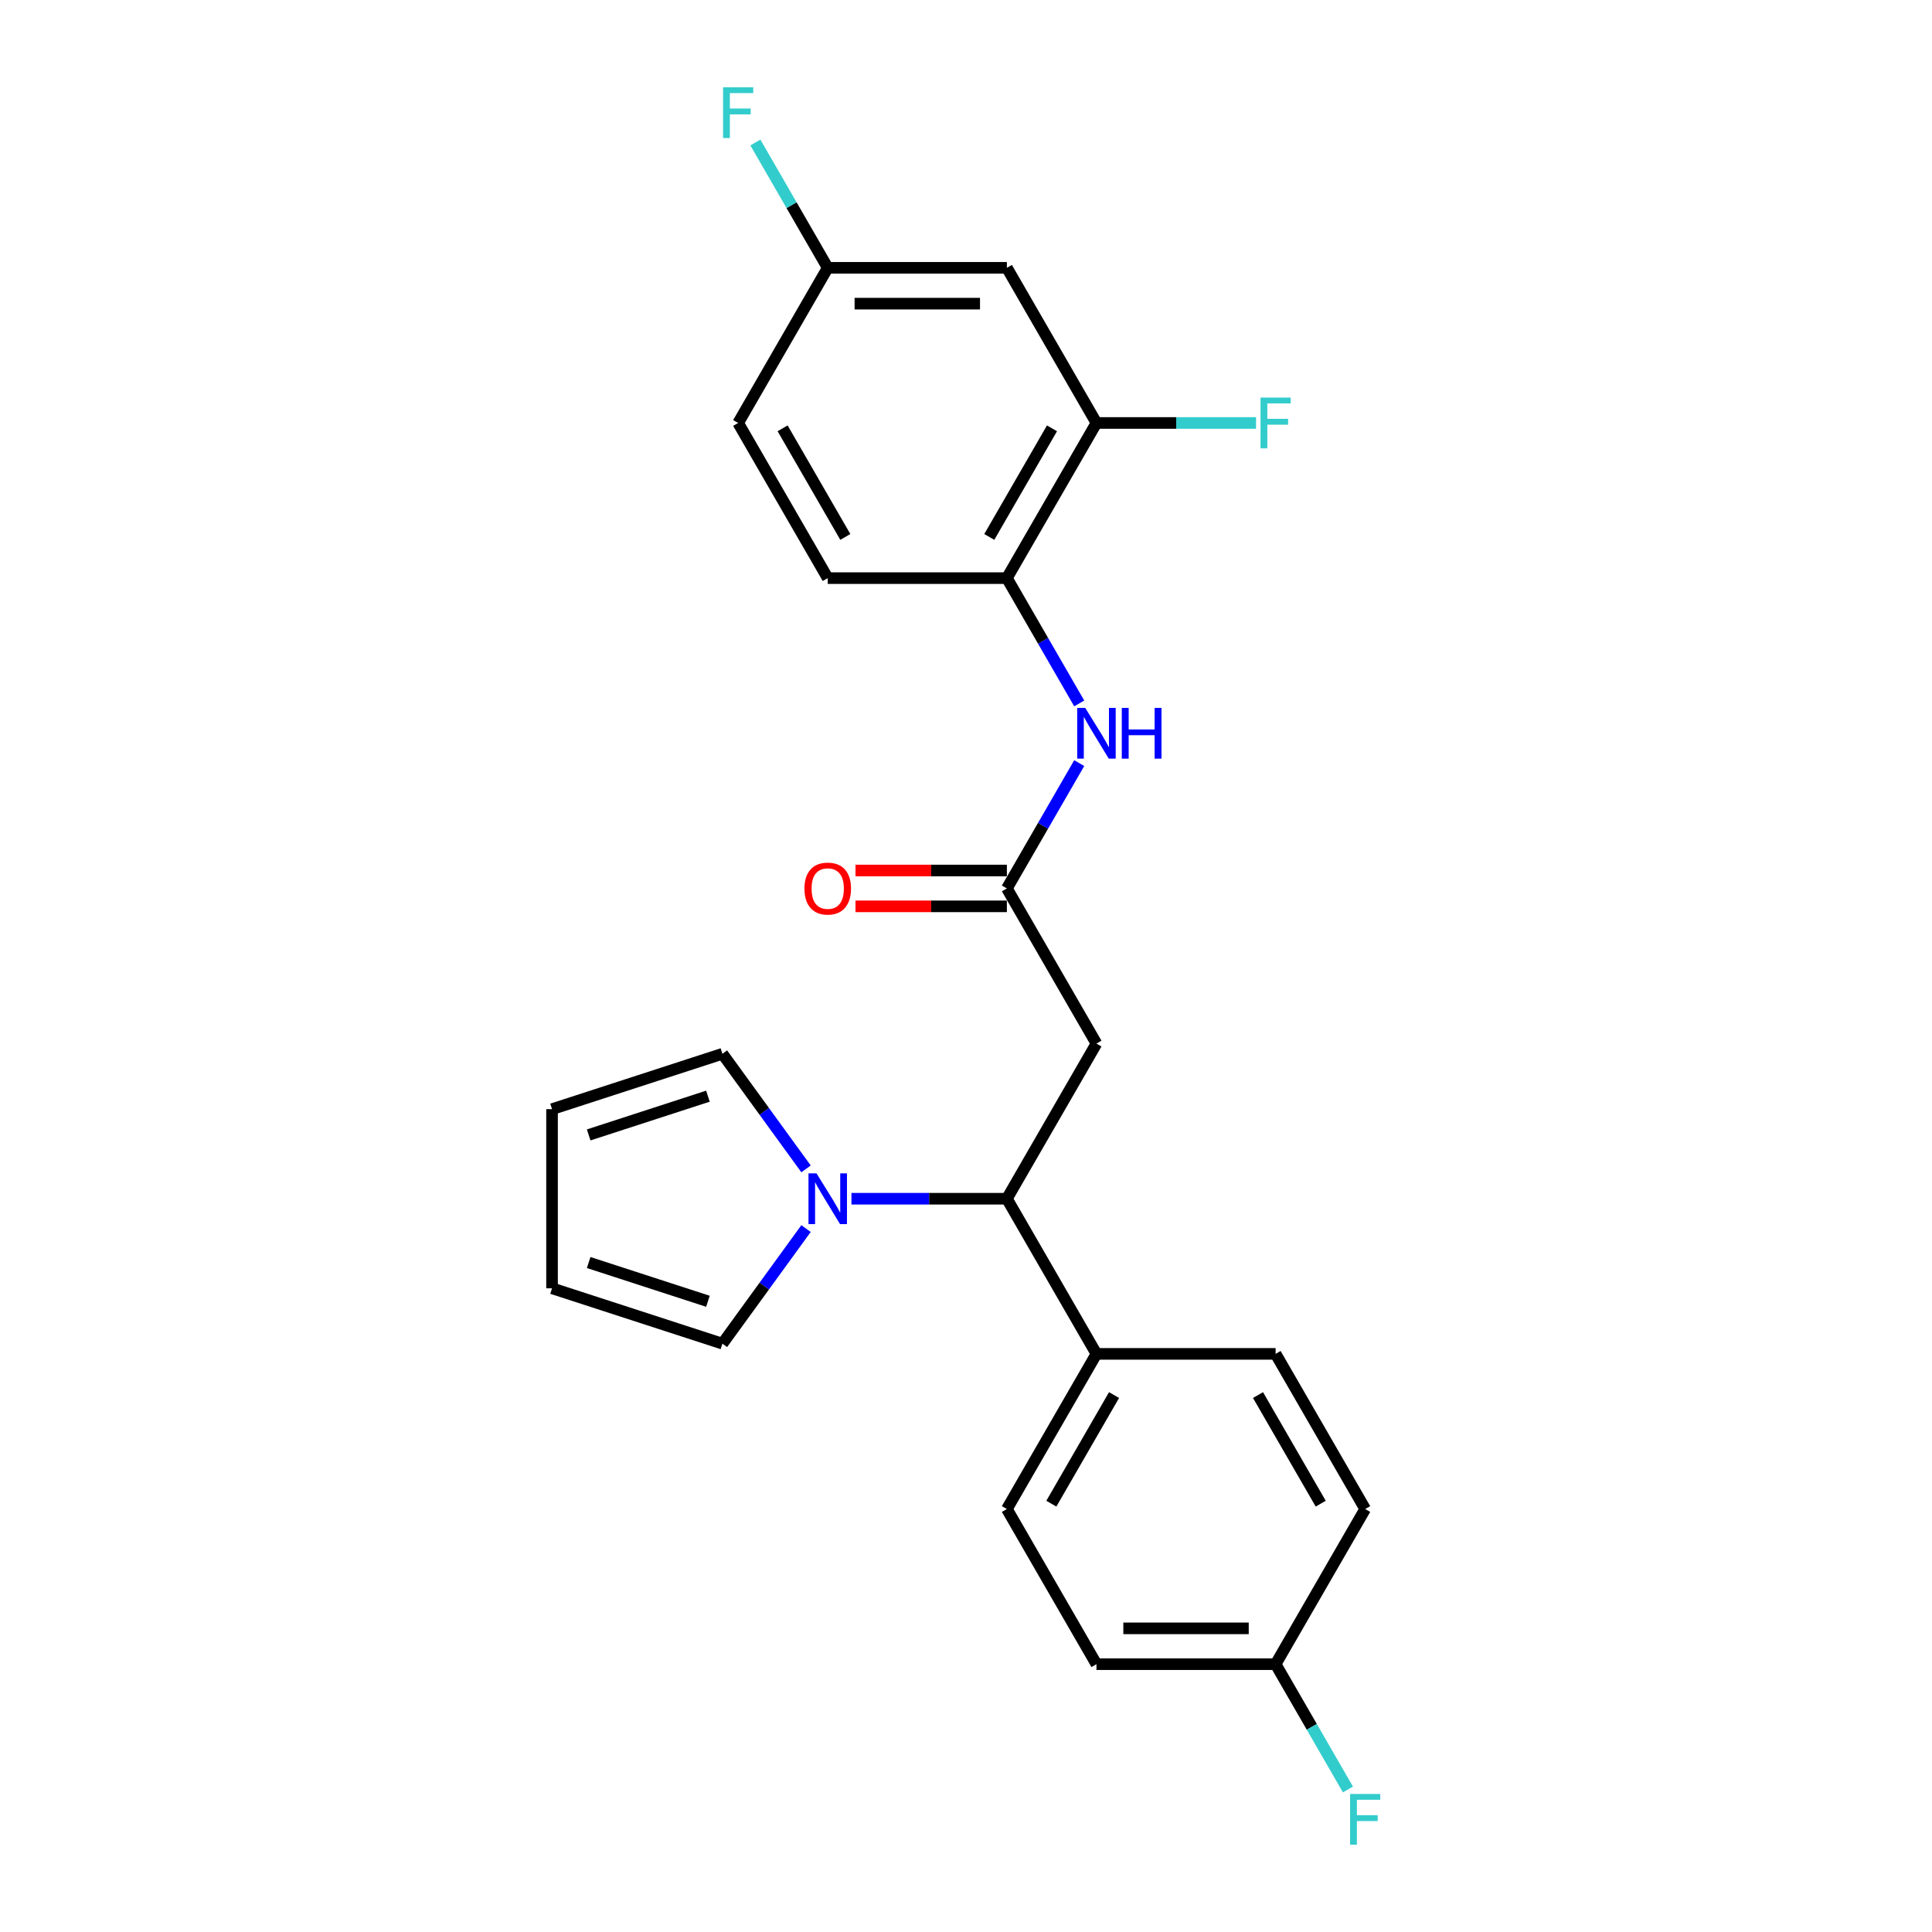 <?xml version='1.0' encoding='iso-8859-1'?>
<svg version='1.1' baseProfile='full'
              xmlns='http://www.w3.org/2000/svg'
                      xmlns:rdkit='http://www.rdkit.org/xml'
                      xmlns:xlink='http://www.w3.org/1999/xlink'
                  xml:space='preserve'
width='1000px' height='1000px' viewBox='0 0 1000 1000'>
<!-- END OF HEADER -->
<rect style='opacity:1.0;fill:#FFFFFF;stroke:none' width='1000' height='1000' x='0' y='0'> </rect>
<path class='bond-1' d='M 440.707,620.459 L 480.933,620.459' style='fill:none;fill-rule:evenodd;stroke:#0000FF;stroke-width:6px;stroke-linecap:butt;stroke-linejoin:miter;stroke-opacity:1' />
<path class='bond-1' d='M 480.933,620.459 L 521.159,620.459' style='fill:none;fill-rule:evenodd;stroke:#000000;stroke-width:6px;stroke-linecap:butt;stroke-linejoin:miter;stroke-opacity:1' />
<path class='bond-8' d='M 417.205,635.908 L 395.565,665.693' style='fill:none;fill-rule:evenodd;stroke:#0000FF;stroke-width:6px;stroke-linecap:butt;stroke-linejoin:miter;stroke-opacity:1' />
<path class='bond-8' d='M 395.565,665.693 L 373.925,695.479' style='fill:none;fill-rule:evenodd;stroke:#000000;stroke-width:6px;stroke-linecap:butt;stroke-linejoin:miter;stroke-opacity:1' />
<path class='bond-9' d='M 417.205,605.01 L 395.565,575.225' style='fill:none;fill-rule:evenodd;stroke:#0000FF;stroke-width:6px;stroke-linecap:butt;stroke-linejoin:miter;stroke-opacity:1' />
<path class='bond-9' d='M 395.565,575.225 L 373.925,545.439' style='fill:none;fill-rule:evenodd;stroke:#000000;stroke-width:6px;stroke-linecap:butt;stroke-linejoin:miter;stroke-opacity:1' />
<path class='bond-0' d='M 567.524,540.153 L 521.159,620.459' style='fill:none;fill-rule:evenodd;stroke:#000000;stroke-width:6px;stroke-linecap:butt;stroke-linejoin:miter;stroke-opacity:1' />
<path class='bond-2' d='M 567.524,540.153 L 521.159,459.847' style='fill:none;fill-rule:evenodd;stroke:#000000;stroke-width:6px;stroke-linecap:butt;stroke-linejoin:miter;stroke-opacity:1' />
<path class='bond-7' d='M 521.159,620.459 L 567.524,700.765' style='fill:none;fill-rule:evenodd;stroke:#000000;stroke-width:6px;stroke-linecap:butt;stroke-linejoin:miter;stroke-opacity:1' />
<path class='bond-3' d='M 521.159,459.847 L 539.882,427.418' style='fill:none;fill-rule:evenodd;stroke:#000000;stroke-width:6px;stroke-linecap:butt;stroke-linejoin:miter;stroke-opacity:1' />
<path class='bond-3' d='M 539.882,427.418 L 558.604,394.99' style='fill:none;fill-rule:evenodd;stroke:#0000FF;stroke-width:6px;stroke-linecap:butt;stroke-linejoin:miter;stroke-opacity:1' />
<path class='bond-10' d='M 521.159,450.574 L 481.981,450.574' style='fill:none;fill-rule:evenodd;stroke:#000000;stroke-width:6px;stroke-linecap:butt;stroke-linejoin:miter;stroke-opacity:1' />
<path class='bond-10' d='M 481.981,450.574 L 442.803,450.574' style='fill:none;fill-rule:evenodd;stroke:#FF0000;stroke-width:6px;stroke-linecap:butt;stroke-linejoin:miter;stroke-opacity:1' />
<path class='bond-10' d='M 521.159,469.12 L 481.981,469.12' style='fill:none;fill-rule:evenodd;stroke:#000000;stroke-width:6px;stroke-linecap:butt;stroke-linejoin:miter;stroke-opacity:1' />
<path class='bond-10' d='M 481.981,469.12 L 442.803,469.12' style='fill:none;fill-rule:evenodd;stroke:#FF0000;stroke-width:6px;stroke-linecap:butt;stroke-linejoin:miter;stroke-opacity:1' />
<path class='bond-4' d='M 558.604,364.092 L 539.882,331.664' style='fill:none;fill-rule:evenodd;stroke:#0000FF;stroke-width:6px;stroke-linecap:butt;stroke-linejoin:miter;stroke-opacity:1' />
<path class='bond-4' d='M 539.882,331.664 L 521.159,299.235' style='fill:none;fill-rule:evenodd;stroke:#000000;stroke-width:6px;stroke-linecap:butt;stroke-linejoin:miter;stroke-opacity:1' />
<path class='bond-5' d='M 521.159,299.235 L 567.524,218.929' style='fill:none;fill-rule:evenodd;stroke:#000000;stroke-width:6px;stroke-linecap:butt;stroke-linejoin:miter;stroke-opacity:1' />
<path class='bond-5' d='M 512.052,277.916 L 544.508,221.702' style='fill:none;fill-rule:evenodd;stroke:#000000;stroke-width:6px;stroke-linecap:butt;stroke-linejoin:miter;stroke-opacity:1' />
<path class='bond-13' d='M 521.159,299.235 L 428.43,299.235' style='fill:none;fill-rule:evenodd;stroke:#000000;stroke-width:6px;stroke-linecap:butt;stroke-linejoin:miter;stroke-opacity:1' />
<path class='bond-6' d='M 567.524,218.929 L 521.159,138.623' style='fill:none;fill-rule:evenodd;stroke:#000000;stroke-width:6px;stroke-linecap:butt;stroke-linejoin:miter;stroke-opacity:1' />
<path class='bond-17' d='M 567.524,218.929 L 608.825,218.929' style='fill:none;fill-rule:evenodd;stroke:#000000;stroke-width:6px;stroke-linecap:butt;stroke-linejoin:miter;stroke-opacity:1' />
<path class='bond-17' d='M 608.825,218.929 L 650.127,218.929' style='fill:none;fill-rule:evenodd;stroke:#33CCCC;stroke-width:6px;stroke-linecap:butt;stroke-linejoin:miter;stroke-opacity:1' />
<path class='bond-26' d='M 521.159,138.623 L 428.43,138.623' style='fill:none;fill-rule:evenodd;stroke:#000000;stroke-width:6px;stroke-linecap:butt;stroke-linejoin:miter;stroke-opacity:1' />
<path class='bond-26' d='M 507.25,157.169 L 442.339,157.169' style='fill:none;fill-rule:evenodd;stroke:#000000;stroke-width:6px;stroke-linecap:butt;stroke-linejoin:miter;stroke-opacity:1' />
<path class='bond-14' d='M 567.524,700.765 L 521.159,781.071' style='fill:none;fill-rule:evenodd;stroke:#000000;stroke-width:6px;stroke-linecap:butt;stroke-linejoin:miter;stroke-opacity:1' />
<path class='bond-14' d='M 576.63,722.084 L 544.175,778.298' style='fill:none;fill-rule:evenodd;stroke:#000000;stroke-width:6px;stroke-linecap:butt;stroke-linejoin:miter;stroke-opacity:1' />
<path class='bond-15' d='M 567.524,700.765 L 660.253,700.765' style='fill:none;fill-rule:evenodd;stroke:#000000;stroke-width:6px;stroke-linecap:butt;stroke-linejoin:miter;stroke-opacity:1' />
<path class='bond-11' d='M 373.925,695.479 L 285.734,666.824' style='fill:none;fill-rule:evenodd;stroke:#000000;stroke-width:6px;stroke-linecap:butt;stroke-linejoin:miter;stroke-opacity:1' />
<path class='bond-11' d='M 366.427,673.542 L 304.693,653.484' style='fill:none;fill-rule:evenodd;stroke:#000000;stroke-width:6px;stroke-linecap:butt;stroke-linejoin:miter;stroke-opacity:1' />
<path class='bond-12' d='M 373.925,545.439 L 285.734,574.094' style='fill:none;fill-rule:evenodd;stroke:#000000;stroke-width:6px;stroke-linecap:butt;stroke-linejoin:miter;stroke-opacity:1' />
<path class='bond-12' d='M 366.427,567.376 L 304.693,587.434' style='fill:none;fill-rule:evenodd;stroke:#000000;stroke-width:6px;stroke-linecap:butt;stroke-linejoin:miter;stroke-opacity:1' />
<path class='bond-24' d='M 285.734,666.824 L 285.734,574.094' style='fill:none;fill-rule:evenodd;stroke:#000000;stroke-width:6px;stroke-linecap:butt;stroke-linejoin:miter;stroke-opacity:1' />
<path class='bond-19' d='M 428.43,299.235 L 382.065,218.929' style='fill:none;fill-rule:evenodd;stroke:#000000;stroke-width:6px;stroke-linecap:butt;stroke-linejoin:miter;stroke-opacity:1' />
<path class='bond-19' d='M 437.536,277.916 L 405.081,221.702' style='fill:none;fill-rule:evenodd;stroke:#000000;stroke-width:6px;stroke-linecap:butt;stroke-linejoin:miter;stroke-opacity:1' />
<path class='bond-20' d='M 521.159,781.071 L 567.524,861.377' style='fill:none;fill-rule:evenodd;stroke:#000000;stroke-width:6px;stroke-linecap:butt;stroke-linejoin:miter;stroke-opacity:1' />
<path class='bond-21' d='M 660.253,700.765 L 706.618,781.071' style='fill:none;fill-rule:evenodd;stroke:#000000;stroke-width:6px;stroke-linecap:butt;stroke-linejoin:miter;stroke-opacity:1' />
<path class='bond-21' d='M 651.146,722.084 L 683.602,778.298' style='fill:none;fill-rule:evenodd;stroke:#000000;stroke-width:6px;stroke-linecap:butt;stroke-linejoin:miter;stroke-opacity:1' />
<path class='bond-16' d='M 428.43,138.623 L 382.065,218.929' style='fill:none;fill-rule:evenodd;stroke:#000000;stroke-width:6px;stroke-linecap:butt;stroke-linejoin:miter;stroke-opacity:1' />
<path class='bond-22' d='M 428.43,138.623 L 409.707,106.195' style='fill:none;fill-rule:evenodd;stroke:#000000;stroke-width:6px;stroke-linecap:butt;stroke-linejoin:miter;stroke-opacity:1' />
<path class='bond-22' d='M 409.707,106.195 L 390.984,73.766' style='fill:none;fill-rule:evenodd;stroke:#33CCCC;stroke-width:6px;stroke-linecap:butt;stroke-linejoin:miter;stroke-opacity:1' />
<path class='bond-18' d='M 660.253,861.377 L 706.618,781.071' style='fill:none;fill-rule:evenodd;stroke:#000000;stroke-width:6px;stroke-linecap:butt;stroke-linejoin:miter;stroke-opacity:1' />
<path class='bond-23' d='M 660.253,861.377 L 678.976,893.805' style='fill:none;fill-rule:evenodd;stroke:#000000;stroke-width:6px;stroke-linecap:butt;stroke-linejoin:miter;stroke-opacity:1' />
<path class='bond-23' d='M 678.976,893.805 L 697.698,926.234' style='fill:none;fill-rule:evenodd;stroke:#33CCCC;stroke-width:6px;stroke-linecap:butt;stroke-linejoin:miter;stroke-opacity:1' />
<path class='bond-25' d='M 660.253,861.377 L 567.524,861.377' style='fill:none;fill-rule:evenodd;stroke:#000000;stroke-width:6px;stroke-linecap:butt;stroke-linejoin:miter;stroke-opacity:1' />
<path class='bond-25' d='M 646.344,842.831 L 581.433,842.831' style='fill:none;fill-rule:evenodd;stroke:#000000;stroke-width:6px;stroke-linecap:butt;stroke-linejoin:miter;stroke-opacity:1' />
<path  class='atom-0' d='M 422.625 607.328
L 431.23 621.238
Q 432.083 622.61, 433.456 625.095
Q 434.828 627.581, 434.902 627.729
L 434.902 607.328
L 438.389 607.328
L 438.389 633.589
L 434.791 633.589
L 425.555 618.382
Q 424.479 616.601, 423.329 614.561
Q 422.217 612.521, 421.883 611.891
L 421.883 633.589
L 418.47 633.589
L 418.47 607.328
L 422.625 607.328
' fill='#0000FF'/>
<path  class='atom-4' d='M 561.719 366.411
L 570.324 380.32
Q 571.177 381.692, 572.55 384.178
Q 573.922 386.663, 573.996 386.811
L 573.996 366.411
L 577.483 366.411
L 577.483 392.672
L 573.885 392.672
L 564.649 377.464
Q 563.573 375.684, 562.423 373.643
Q 561.311 371.603, 560.977 370.973
L 560.977 392.672
L 557.564 392.672
L 557.564 366.411
L 561.719 366.411
' fill='#0000FF'/>
<path  class='atom-4' d='M 580.636 366.411
L 584.196 366.411
L 584.196 377.575
L 597.624 377.575
L 597.624 366.411
L 601.184 366.411
L 601.184 392.672
L 597.624 392.672
L 597.624 380.543
L 584.196 380.543
L 584.196 392.672
L 580.636 392.672
L 580.636 366.411
' fill='#0000FF'/>
<path  class='atom-11' d='M 416.375 459.921
Q 416.375 453.616, 419.49 450.092
Q 422.606 446.568, 428.43 446.568
Q 434.253 446.568, 437.369 450.092
Q 440.484 453.616, 440.484 459.921
Q 440.484 466.301, 437.332 469.936
Q 434.179 473.534, 428.43 473.534
Q 422.643 473.534, 419.49 469.936
Q 416.375 466.338, 416.375 459.921
M 428.43 470.567
Q 432.436 470.567, 434.587 467.896
Q 436.775 465.188, 436.775 459.921
Q 436.775 454.765, 434.587 452.169
Q 432.436 449.536, 428.43 449.536
Q 424.424 449.536, 422.235 452.132
Q 420.084 454.728, 420.084 459.921
Q 420.084 465.225, 422.235 467.896
Q 424.424 470.567, 428.43 470.567
' fill='#FF0000'/>
<path  class='atom-18' d='M 652.445 205.799
L 668.061 205.799
L 668.061 208.803
L 655.969 208.803
L 655.969 216.778
L 666.725 216.778
L 666.725 219.819
L 655.969 219.819
L 655.969 232.06
L 652.445 232.06
L 652.445 205.799
' fill='#33CCCC'/>
<path  class='atom-23' d='M 374.257 45.187
L 389.873 45.187
L 389.873 48.191
L 377.781 48.191
L 377.781 56.166
L 388.537 56.166
L 388.537 59.207
L 377.781 59.207
L 377.781 71.448
L 374.257 71.448
L 374.257 45.187
' fill='#33CCCC'/>
<path  class='atom-24' d='M 698.81 928.552
L 714.425 928.552
L 714.425 931.557
L 702.333 931.557
L 702.333 939.531
L 713.09 939.531
L 713.09 942.573
L 702.333 942.573
L 702.333 954.813
L 698.81 954.813
L 698.81 928.552
' fill='#33CCCC'/>
</svg>
